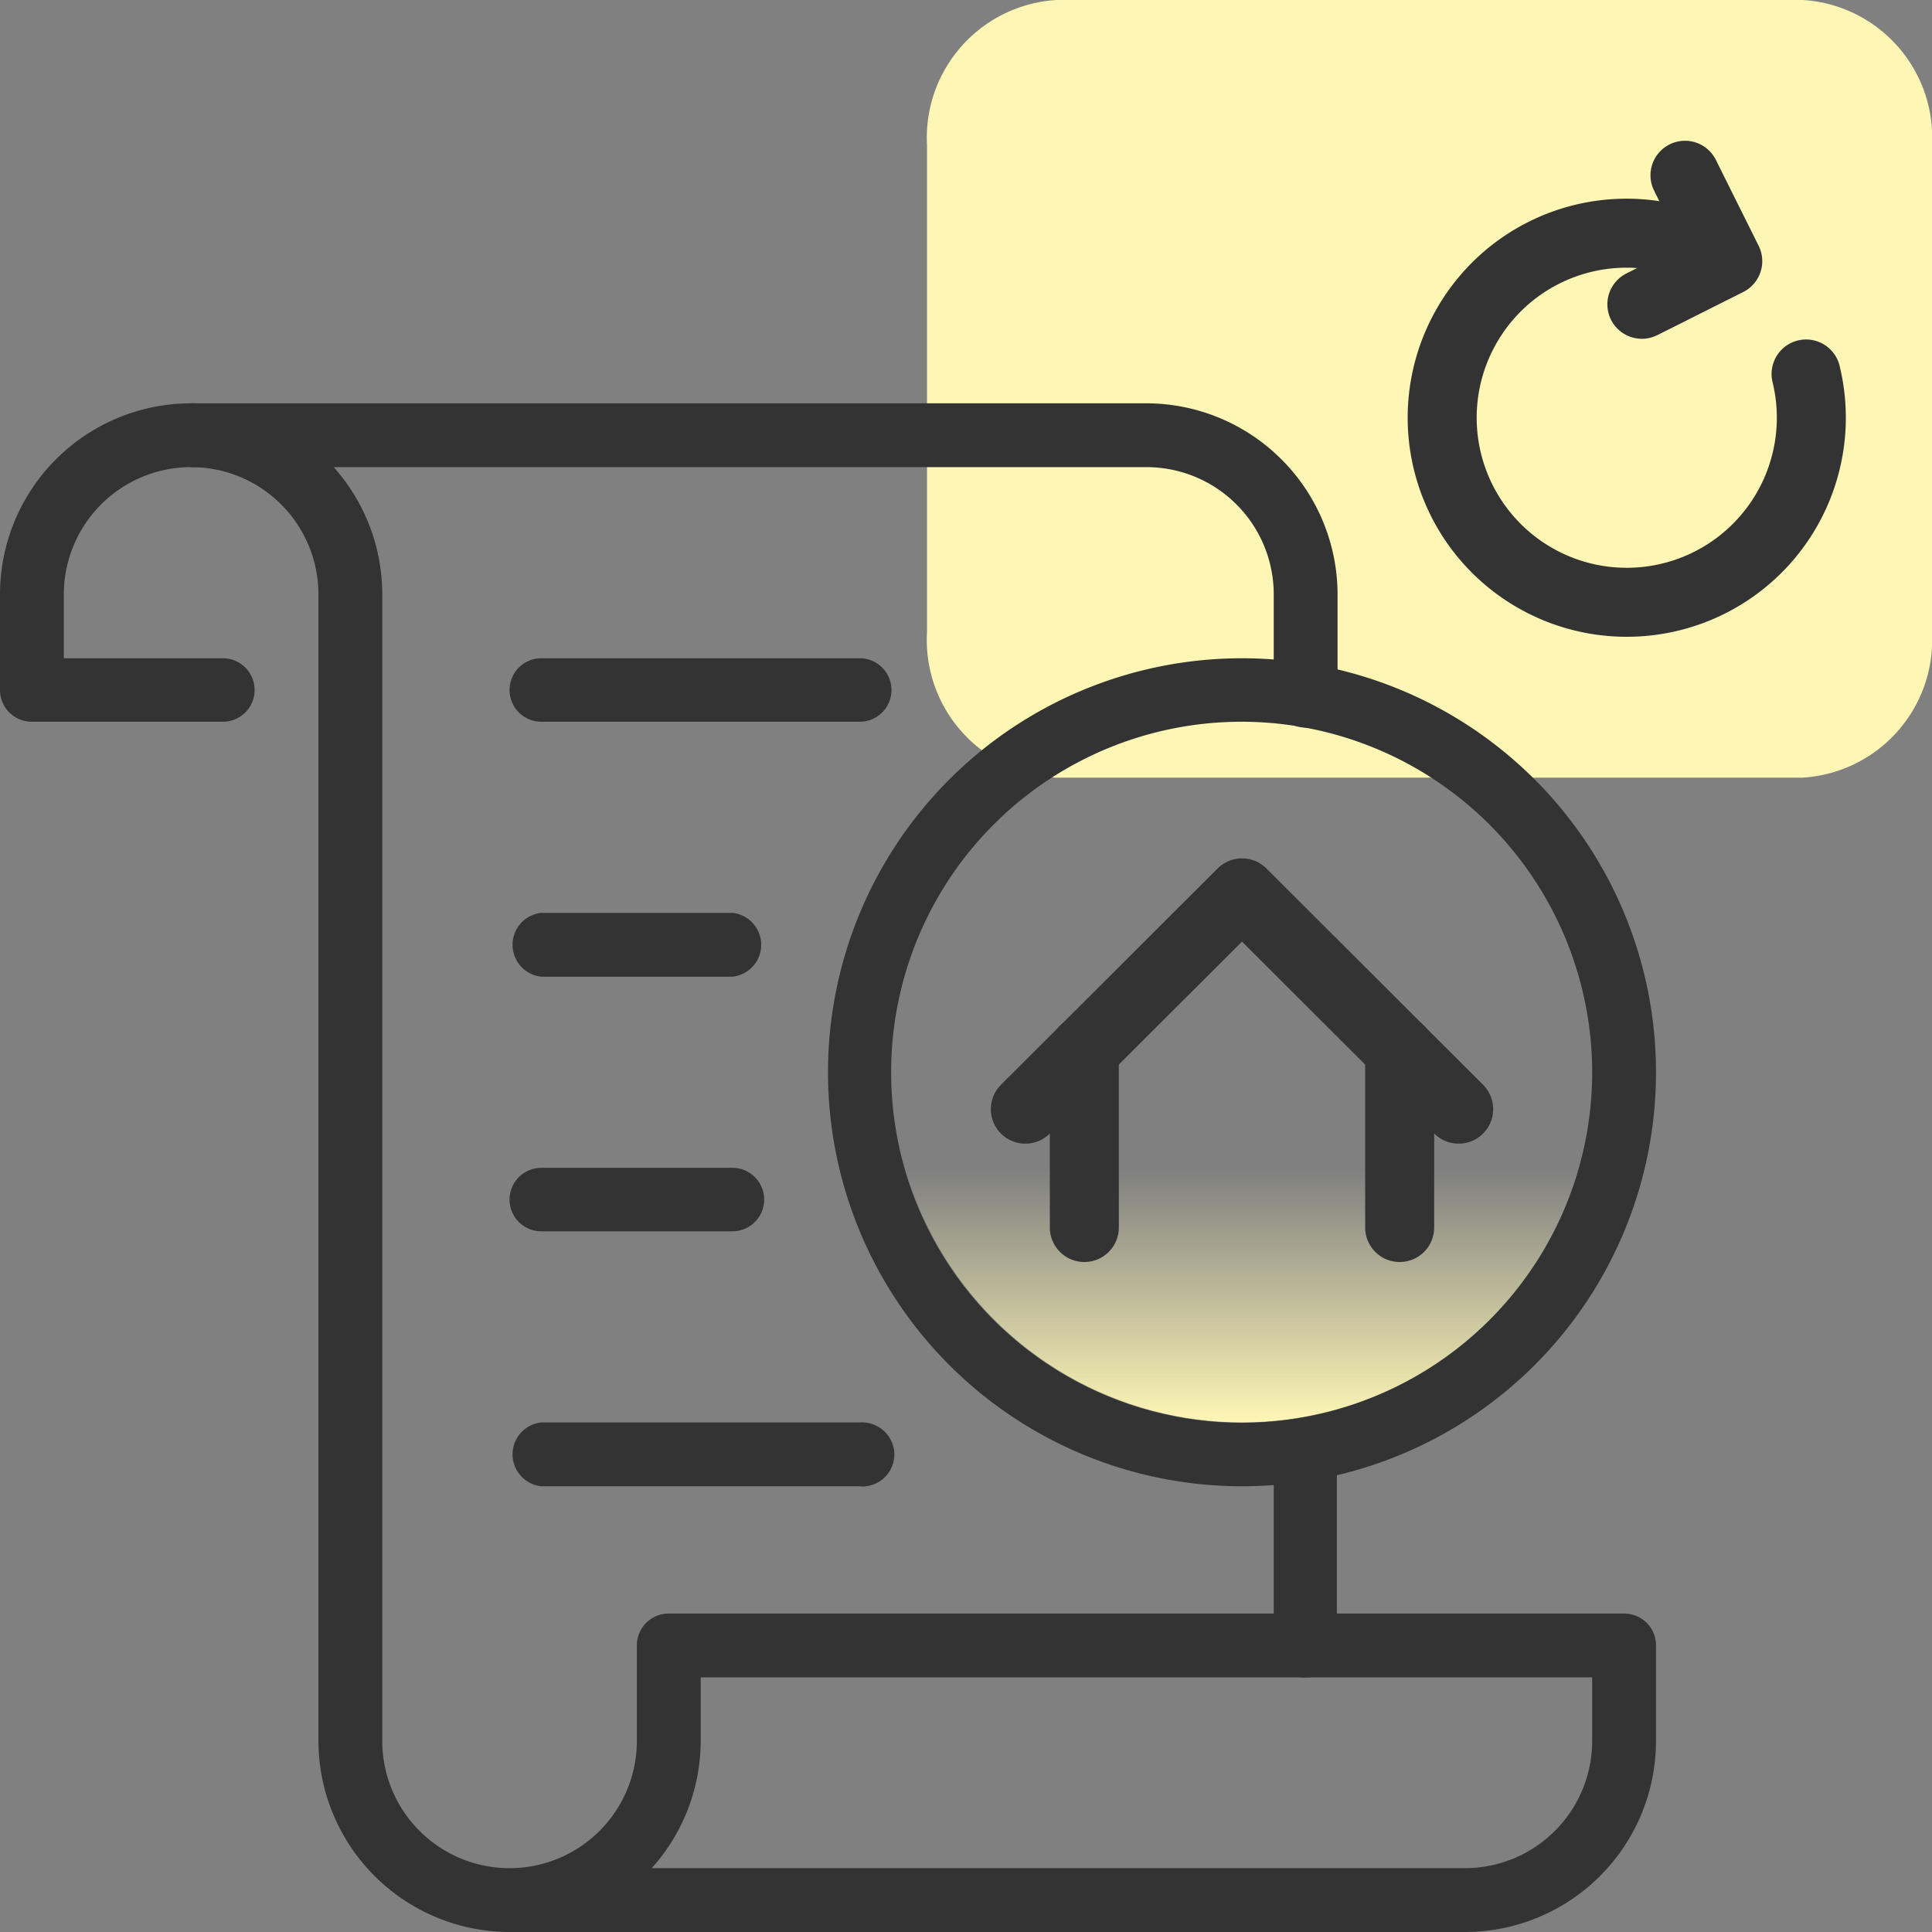 <svg id="design" xmlns="http://www.w3.org/2000/svg" xmlns:xlink="http://www.w3.org/1999/xlink" viewBox="0 0 56 56"><rect x="0" y="0" width="56" height="56" fill="#808080" stroke="none"/><defs><style>.cls-1{fill:url(#linear-gradient);}.cls-2{fill:#fdf6b4;}.cls-3{fill:#333;}.cls-4{fill:none;stroke:#333;stroke-linecap:round;stroke-linejoin:round;stroke-width:2px;}</style><linearGradient id="linear-gradient" x1="36" y1="2419.23" x2="36" y2="2398.93" gradientTransform="translate(0 -2378)" gradientUnits="userSpaceOnUse"><stop offset="0" stop-color="#fdf6b4"/><stop offset="0.36" stop-color="#fdf6b4" stop-opacity="0"/></linearGradient></defs><circle class="cls-1" cx="36" cy="31.08" r="10.15"/><path class="cls-2" d="M56,18.31V4.23A4,4,0,0,0,52.27,0H30.62a4,4,0,0,0-3.75,4.21v14.1a4,4,0,0,0,3.73,4.23H52.26A4,4,0,0,0,56,18.33Z"/><path class="cls-3" d="M37.85,48.62a.89.89,0,0,1-.93-.85h0V42.55a.88.88,0,0,1,.83-.93h0a.92.92,0,0,1,1,.76.49.49,0,0,1,0,.17v5.23A.88.88,0,0,1,37.85,48.62Z"/><path class="cls-3" d="M37.85,21.09a.93.93,0,0,1-.93-.92V17.23a3.69,3.69,0,0,0-3.69-3.69H5.54a.93.93,0,0,1,0-1.85H33.23a5.55,5.55,0,0,1,5.54,5.54v2.94A.92.92,0,0,1,37.85,21.09Z"/><path class="cls-3" d="M42.46,56H14.77a5.55,5.55,0,0,1-5.54-5.54V17.23a3.69,3.69,0,1,0-7.38,0v1.85H6.46a.92.92,0,1,1,0,1.84H.92A.92.92,0,0,1,0,20H0V17.23a5.54,5.54,0,0,1,11.08,0V50.46a3.69,3.69,0,0,0,7.38,0V47.69a.92.92,0,0,1,.92-.92h27.7a.92.92,0,0,1,.92.92v2.77A5.54,5.54,0,0,1,42.46,56ZM18.89,54.15H42.46a3.69,3.69,0,0,0,3.69-3.69V48.62H20.31v1.84A5.53,5.53,0,0,1,18.89,54.15Z"/><path class="cls-3" d="M36,43.08a12,12,0,1,1,12-12A12,12,0,0,1,36,43.08Zm0-22.16A10.16,10.16,0,1,0,46.15,31.09h0A10.17,10.17,0,0,0,36,20.92Z"/><path class="cls-3" d="M24.92,20.92H15.69a.92.92,0,1,1,0-1.84h9.23a.92.92,0,1,1,0,1.84Z"/><path class="cls-3" d="M21.23,28.31H15.69a.93.93,0,0,1,0-1.85h5.54a.93.93,0,0,1,0,1.85Z"/><path class="cls-3" d="M21.23,35.69H15.69a.92.92,0,0,1,0-1.84h5.54a.92.92,0,1,1,0,1.84Z"/><path class="cls-3" d="M24.92,43.08H15.69a.93.93,0,0,1,0-1.85h9.23a.94.94,0,0,1,1,.85.93.93,0,0,1-.82,1A.61.61,0,0,1,24.92,43.08Z"/><path class="cls-4" d="M52.35,10.84a5.35,5.35,0,1,1-9.77-1.51h0a5.34,5.34,0,0,1,7.33-1.8h0"/><polyline class="cls-4" points="48.84 5.08 50.08 7.57 47.59 8.82"/><polyline class="cls-4" points="42.28 32.15 36 25.88 29.72 32.15"/><line class="cls-4" x1="31.43" y1="30.44" x2="31.43" y2="35.58"/><line class="cls-4" x1="40.57" y1="30.44" x2="40.57" y2="35.58"/></svg>